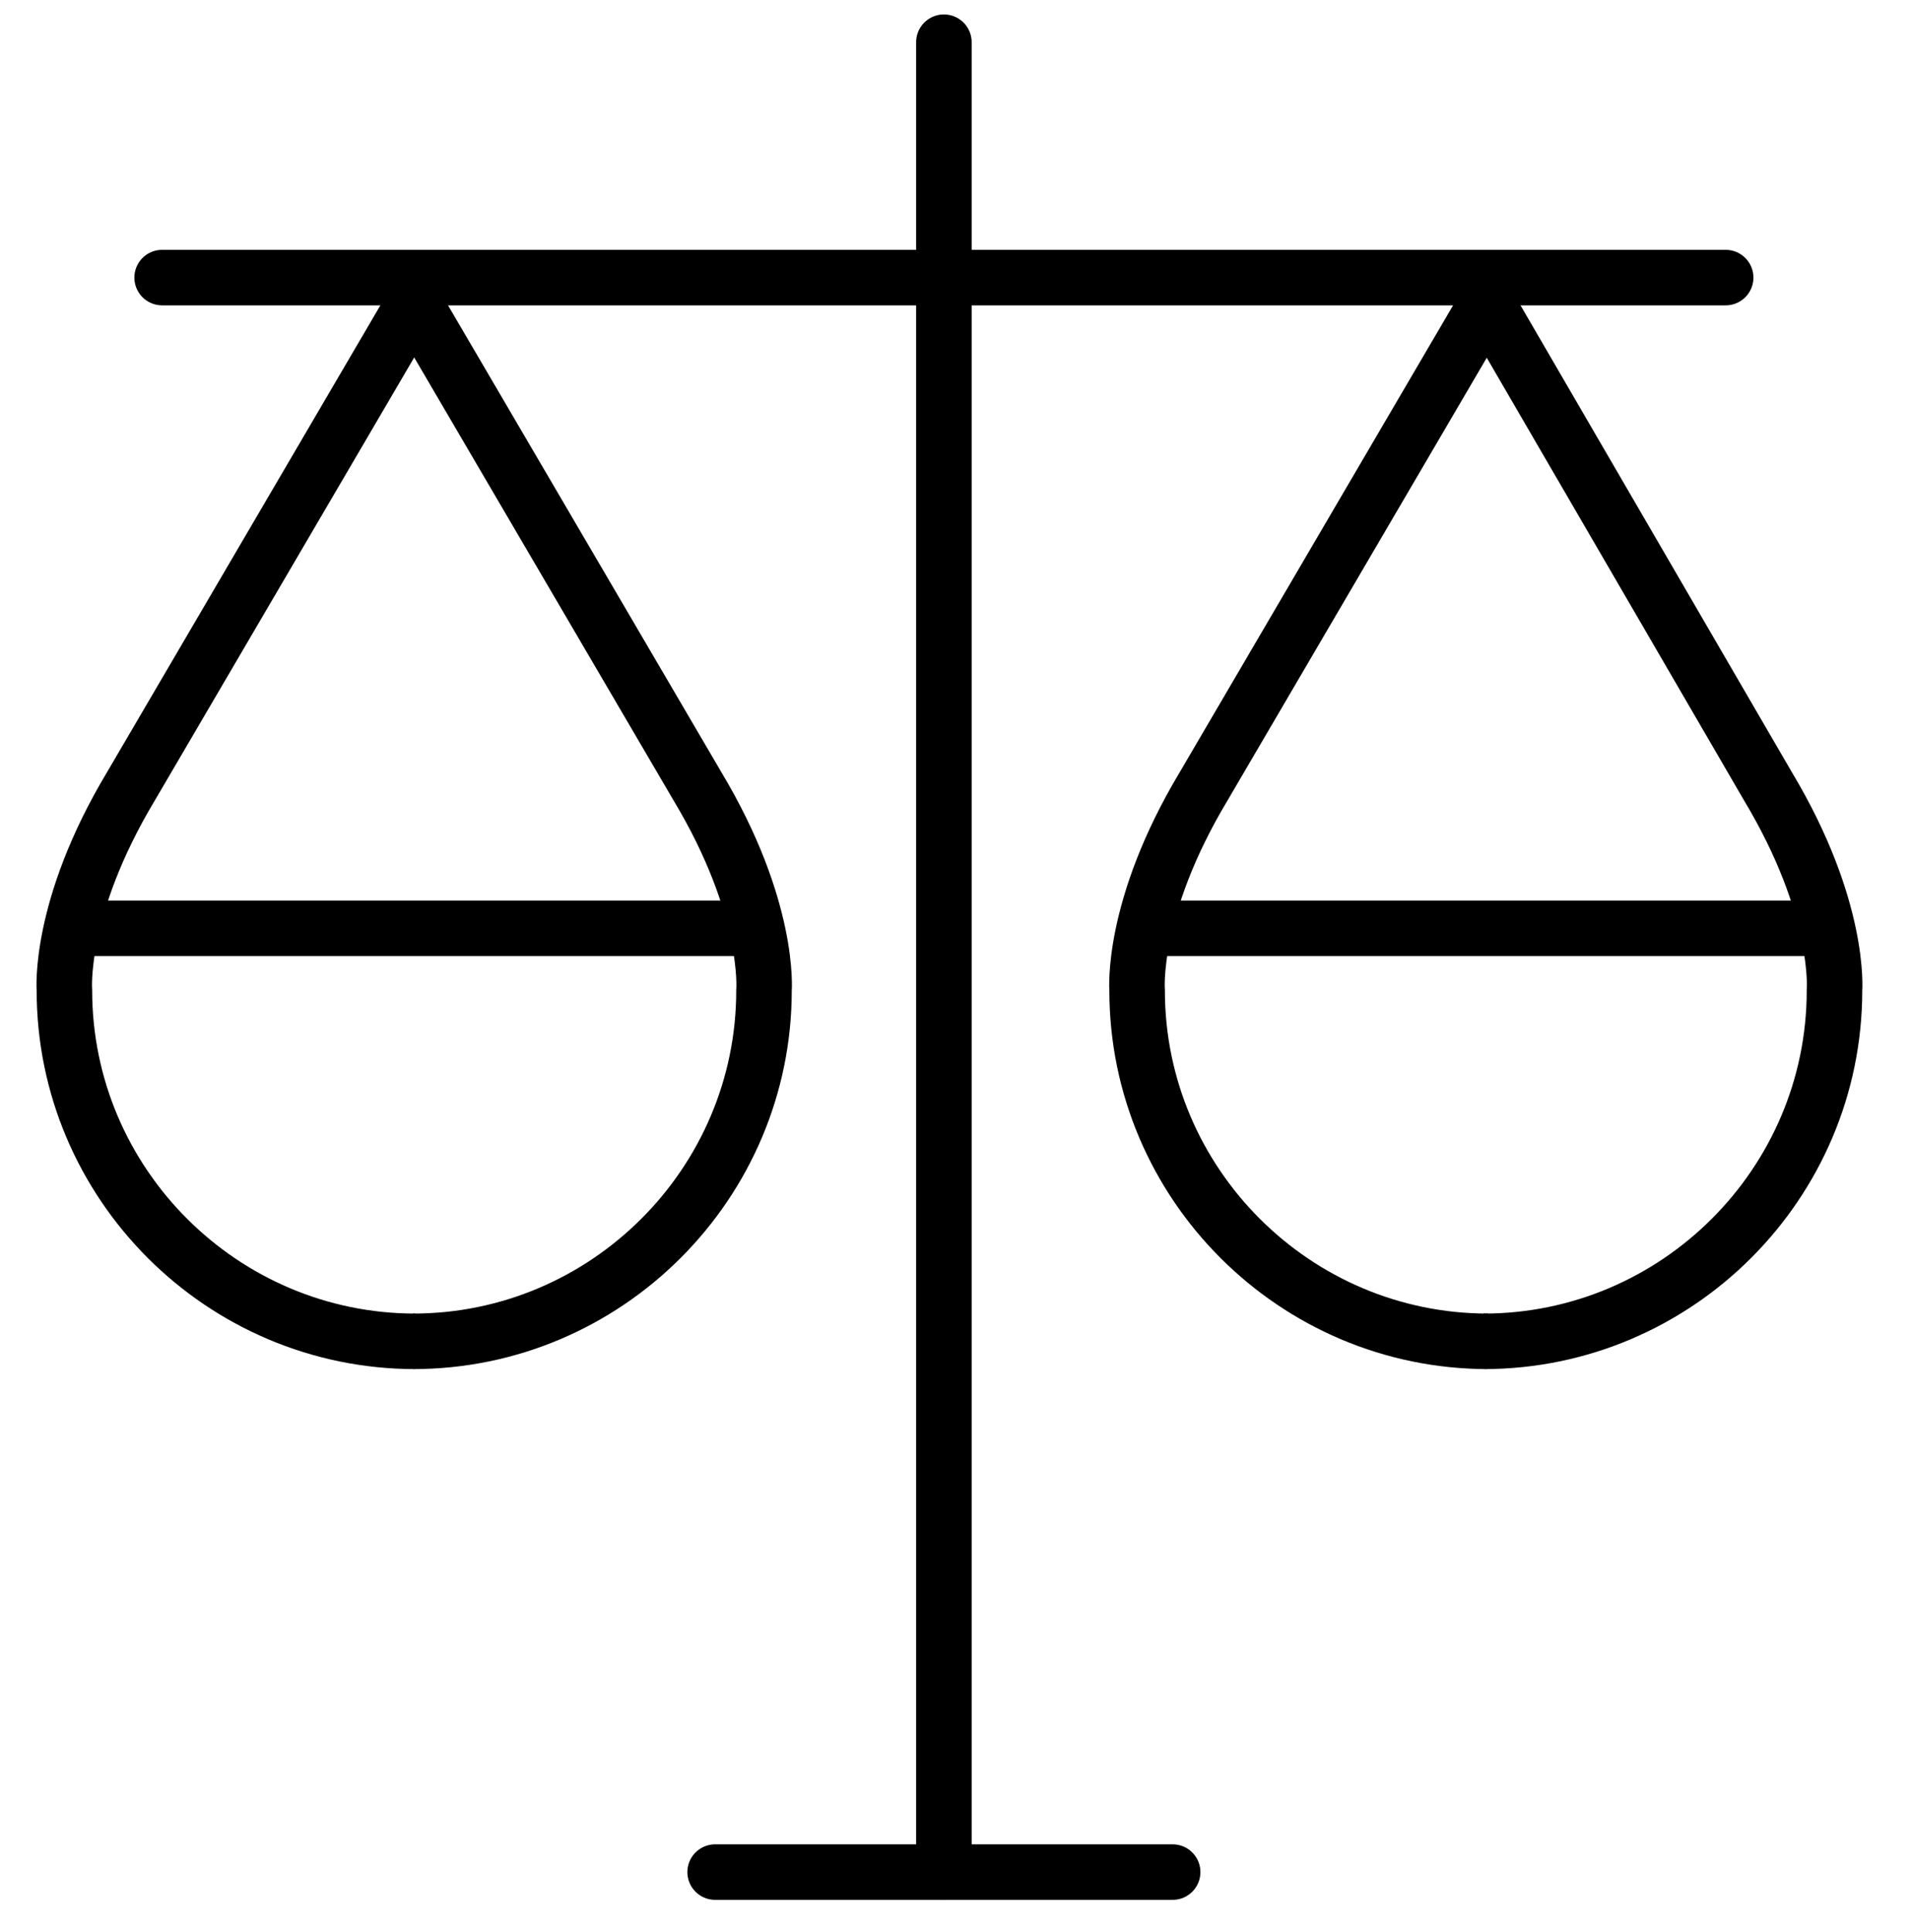 <svg width="86" height="87" viewBox="0 0 86 87" fill="none" xmlns="http://www.w3.org/2000/svg">
<g clip-path="url(#clip0_15_14)">
<path d="M7.3 12.5H77.7" stroke="black" stroke-width="2.5" stroke-miterlimit="10" stroke-linecap="round" stroke-linejoin="round"/>
<path d="M42.5 1.9V84.3" stroke="black" stroke-width="2.5" stroke-miterlimit="10" stroke-linecap="round" stroke-linejoin="round"/>
<path d="M32.2 84.3H52.8" stroke="black" stroke-width="2.5" stroke-miterlimit="10" stroke-linecap="round" stroke-linejoin="round"/>
<path d="M18.7 60.4C10 60.4 2.9 53.3 2.9 44.6C2.9 44.6 2.6 40.9 5.9 35.4L19.6 12" stroke="black" stroke-width="2.5" stroke-miterlimit="10"/>
<path d="M18.6 60.4C27.3 60.4 34.4 53.3 34.4 44.6C34.4 44.6 34.7 40.9 31.4 35.4L17.7 12" stroke="black" stroke-width="2.5" stroke-miterlimit="10"/>
<path d="M3.4 41.8H33.8" stroke="black" stroke-width="2.5" stroke-miterlimit="10" stroke-linecap="round" stroke-linejoin="round"/>
<path d="M67 60.4C58.3 60.4 51.2 53.3 51.2 44.6C51.2 44.6 50.9 40.9 54.2 35.4L67.9 12" stroke="black" stroke-width="2.5" stroke-miterlimit="10"/>
<path d="M66.8 60.4C75.5 60.4 82.6 53.3 82.6 44.6C82.6 44.6 82.9 40.9 79.6 35.4L66 12" stroke="black" stroke-width="2.5" stroke-miterlimit="10"/>
<path d="M51.7 41.8H82" stroke="black" stroke-width="2.5" stroke-miterlimit="10" stroke-linecap="round" stroke-linejoin="round"/>
</g>
<defs>
<clipPath id="clip0_15_14">
<rect width="85.6" height="86.8" fill="white"/>
</clipPath>
</defs>
</svg>
